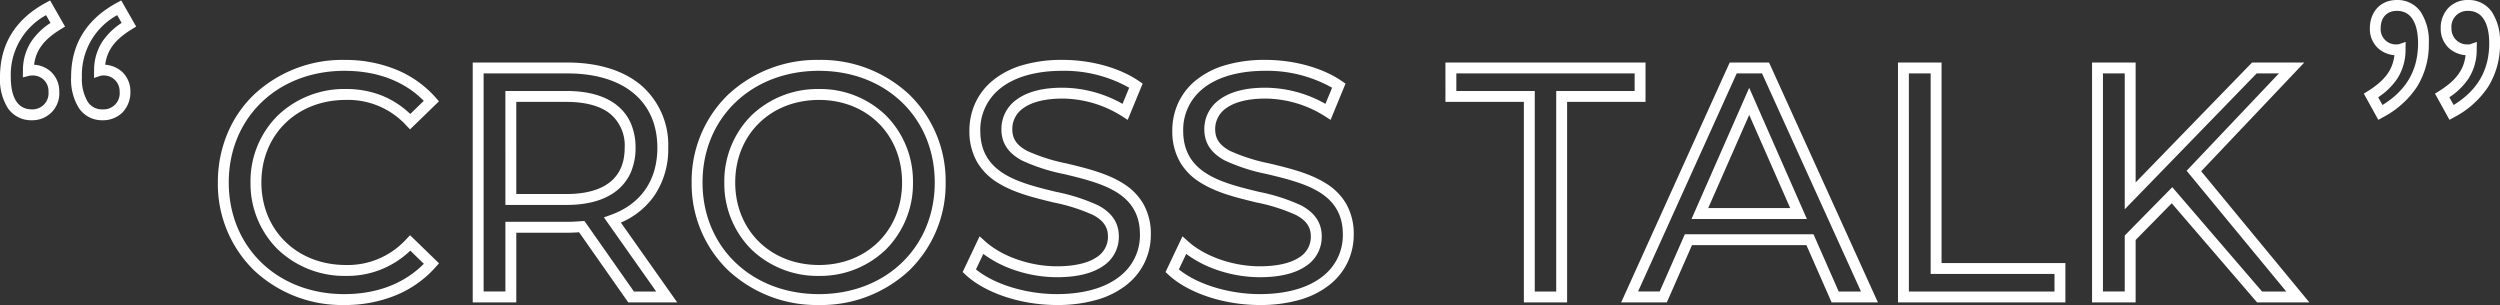 <svg xmlns="http://www.w3.org/2000/svg" width="459" height="56"><rect width="100%" height="100%" fill="#333333" stroke="none"/><g data-name="グループ 1614" fill="#fff"><path data-name="”" d="m449.724 22-2.658-4.808.8-.5c3.078-1.947 4.5-3.851 4.815-6.562a5.11 5.11 0 0 1-3.017-1.26 4.773 4.773 0 0 1-1.549-3.614 5.335 5.335 0 0 1 1.411-3.814A4.9 4.9 0 0 1 453.14 0a5.156 5.156 0 0 1 4.4 2.233 9.844 9.844 0 0 1 1.459 5.715 14.682 14.682 0 0 1-2.143 7.941 16.735 16.735 0 0 1-6.272 5.637Zm-.022-4.14.785 1.419c4.394-2.7 6.534-6.415 6.534-11.331 0-2.223-.5-5.951-3.88-5.951a2.929 2.929 0 0 0-3.049 3.255 2.857 2.857 0 0 0 3.049 2.9 2.181 2.181 0 0 0 .291-.012l1.314-.442-.022 1.402a9.748 9.748 0 0 1-1.547 5.391 12.576 12.576 0 0 1-3.475 3.369ZM436.656 22 434 17.192l.8-.5c3.078-1.947 4.5-3.851 4.815-6.562a5.009 5.009 0 0 1-2.998-1.27 4.809 4.809 0 0 1-1.512-3.607c0-3.142 2-5.252 4.969-5.252a5.156 5.156 0 0 1 4.4 2.233 9.844 9.844 0 0 1 1.459 5.715 14.682 14.682 0 0 1-2.143 7.941 16.735 16.735 0 0 1-6.272 5.637Zm-.02-4.14.785 1.419c4.394-2.699 6.535-6.414 6.535-11.331 0-2.223-.5-5.951-3.88-5.951-1.872 0-2.989 1.217-2.989 3.255a2.794 2.794 0 0 0 2.989 2.9 2.181 2.181 0 0 0 .291-.012l1.314-.442-.025 1.402a9.748 9.748 0 0 1-1.547 5.391 12.576 12.576 0 0 1-3.473 3.369Z"/><path data-name="CROSS TALK" d="M231.289 56c-6.551 0-13.129-2.179-16.758-5.552l-.537-.5 3.11-6.563 1 .9c3.092 2.8 8.269 4.606 13.187 4.606 3.2 0 5.738-.585 7.344-1.693a4.4 4.4 0 0 0 2.034-3.792c0-1.714-.84-2.926-2.725-3.931a33.081 33.081 0 0 0-7.245-2.3c-3.592-.872-7.306-1.774-10.251-3.62a10.973 10.973 0 0 1-3.756-3.731 11.278 11.278 0 0 1-1.459-5.814 12.135 12.135 0 0 1 1.048-5.025 11.623 11.623 0 0 1 3.212-4.183 15.325 15.325 0 0 1 5.355-2.8 25.607 25.607 0 0 1 7.461-1.008c5.27 0 10.528 1.458 14.065 3.9l.664.459-2.743 6.657-1.007-.645a20.645 20.645 0 0 0-10.98-3.265c-3.117 0-5.6.611-7.187 1.767a4.612 4.612 0 0 0-2.011 3.9c0 1.72.846 2.937 2.743 3.946a33.278 33.278 0 0 0 7.281 2.309c3.581.868 7.284 1.765 10.216 3.59a10.9 10.9 0 0 1 3.741 3.687 11.07 11.07 0 0 1 1.455 5.745 11.821 11.821 0 0 1-1.072 5 11.674 11.674 0 0 1-3.263 4.162 15.657 15.657 0 0 1-5.411 2.788A26.044 26.044 0 0 1 231.289 56Zm-14.85-6.542c3.348 2.736 9.191 4.54 14.849 4.54 4.949 0 8.98-1.155 11.659-3.341a9.525 9.525 0 0 0 3.6-7.609c0-7.713-7.058-9.423-13.883-11.077a34.5 34.5 0 0 1-7.749-2.487c-2.56-1.362-3.8-3.231-3.8-5.714a6.6 6.6 0 0 1 2.833-5.516c1.957-1.427 4.772-2.151 8.365-2.151a22.614 22.614 0 0 1 11.037 2.966l1.22-2.96A24.272 24.272 0 0 0 232.313 13c-4.916 0-8.906 1.156-11.54 3.343a9.653 9.653 0 0 0-3.538 7.667c0 7.835 7.085 9.555 13.938 11.219a34.3 34.3 0 0 1 7.714 2.48c2.546 1.358 3.784 3.222 3.784 5.7a6.38 6.38 0 0 1-2.9 5.441c-1.968 1.358-4.821 2.046-8.478 2.046a24.273 24.273 0 0 1-8.122-1.433 20.446 20.446 0 0 1-5.382-2.844ZM194.039 56c-6.551 0-13.129-2.179-16.758-5.552l-.537-.5 3.11-6.563 1 .9c3.092 2.8 8.269 4.606 13.187 4.606 3.2 0 5.738-.585 7.344-1.693a4.4 4.4 0 0 0 2.034-3.792c0-1.714-.84-2.926-2.725-3.931a33.082 33.082 0 0 0-7.245-2.3c-3.592-.872-7.306-1.774-10.251-3.62a10.973 10.973 0 0 1-3.756-3.731 11.277 11.277 0 0 1-1.459-5.814 12.135 12.135 0 0 1 1.048-5.025 11.622 11.622 0 0 1 3.212-4.183 15.326 15.326 0 0 1 5.355-2.8 25.607 25.607 0 0 1 7.461-1.008c5.27 0 10.528 1.458 14.065 3.9l.664.459-2.743 6.657-1.007-.645a20.645 20.645 0 0 0-10.98-3.265c-3.117 0-5.6.611-7.188 1.767a4.612 4.612 0 0 0-2.011 3.9c0 1.72.846 2.937 2.743 3.946a33.278 33.278 0 0 0 7.281 2.309c3.581.868 7.284 1.765 10.216 3.59a10.9 10.9 0 0 1 3.741 3.687 11.07 11.07 0 0 1 1.455 5.745 11.821 11.821 0 0 1-1.072 5 11.674 11.674 0 0 1-3.263 4.162 15.657 15.657 0 0 1-5.414 2.788A26.044 26.044 0 0 1 194.035 56Zm-14.853-6.542c3.348 2.736 9.191 4.54 14.849 4.54 4.949 0 8.98-1.155 11.659-3.341a9.525 9.525 0 0 0 3.6-7.609c0-7.713-7.058-9.423-13.883-11.077a34.5 34.5 0 0 1-7.749-2.487c-2.56-1.362-3.8-3.231-3.8-5.714a6.6 6.6 0 0 1 2.833-5.516c1.957-1.427 4.772-2.151 8.365-2.151a22.614 22.614 0 0 1 11.037 2.966l1.22-2.96A24.272 24.272 0 0 0 195.06 13c-4.916 0-8.906 1.156-11.54 3.343a9.653 9.653 0 0 0-3.538 7.667c0 7.835 7.085 9.555 13.938 11.219a34.3 34.3 0 0 1 7.714 2.48c2.546 1.358 3.784 3.222 3.784 5.7a6.38 6.38 0 0 1-2.9 5.441c-1.968 1.358-4.821 2.046-8.478 2.046a24.273 24.273 0 0 1-8.122-1.433 20.446 20.446 0 0 1-5.382-2.844ZM150.362 56a23.856 23.856 0 0 1-16.718-6.413 22.07 22.07 0 0 1-6.658-16.087 22.07 22.07 0 0 1 6.658-16.087A23.856 23.856 0 0 1 150.362 11a23.685 23.685 0 0 1 16.614 6.391A22.116 22.116 0 0 1 173.62 33.5a22.116 22.116 0 0 1-6.642 16.109A23.685 23.685 0 0 1 150.362 56Zm0-43c-12.386 0-21.377 8.621-21.377 20.5s8.99 20.5 21.377 20.5c12.317 0 21.257-8.621 21.257-20.5s-8.94-20.498-21.257-20.498ZM63.196 56a23.611 23.611 0 0 1-16.561-6.368A22.14 22.14 0 0 1 40 33.5a23.14 23.14 0 0 1 1.758-8.991 21.26 21.26 0 0 1 4.885-7.142A23.707 23.707 0 0 1 63.256 11a24.73 24.73 0 0 1 9.344 1.725 19.59 19.59 0 0 1 7.36 5.157l.636.716-5.313 5.155-.7-.735a14.509 14.509 0 0 0-11.092-4.672c-8.98 0-15.5 6.373-15.5 15.153s6.529 15.154 15.505 15.154a14.534 14.534 0 0 0 11.092-4.732l.7-.735 5.313 5.155-.636.716a19.8 19.8 0 0 1-7.368 5.187A24.641 24.641 0 0 1 63.196 56Zm.06-43c-12.317 0-21.257 8.621-21.257 20.5S50.913 54 63.199 54c5.977 0 11.008-1.923 14.616-5.571l-2.489-2.414a16.605 16.605 0 0 1-11.83 4.64 17.692 17.692 0 0 1-12.502-4.875 16.978 16.978 0 0 1-5-12.284 16.978 16.978 0 0 1 5-12.284 17.692 17.692 0 0 1 12.5-4.872 17.68 17.68 0 0 1 6.809 1.285 16.452 16.452 0 0 1 5.02 3.3l2.486-2.412c-3.574-3.609-8.584-5.511-14.553-5.511ZM424 55.52h-9.6l-15.668-18.2-6.63 6.741V55.52h-8V11.48h8v22.016l21.374-22.016h9.589l-18.93 19.964Zm-8.683-2h4.438l-18.289-22.168L418.41 13.48h-4.09l-24.217 24.948V13.48h-4v40.038h4V43.239l8.728-8.873Zm-36.112 2h-30.736V11.48h8v36.813h22.736Zm-28.735-2h26.736v-3.225h-22.738V13.48h-4Zm-5.686 2h-8.5l-4.624-10.51h-21.012l-4.619 10.51h-8.382l19.923-44.04h7.228Zm-7.2-2h4.094l-18.169-40.04h-4.65l-18.111 40.038h3.972l4.619-10.509h23.621Zm-49.864 2h-7.939V18.707h-14.4V11.48h36.739v7.226h-14.4Zm-5.939-2h3.939V16.705h14.4V13.48h-32.737v3.223h14.4Zm-157.443 2h-8.99l-9.028-12.875c-.711.047-1.419.083-2.146.083h-9.383V55.52h-8V11.48h17.378c5.594 0 10.26 1.43 13.494 4.136a14.459 14.459 0 0 1 5.023 11.518 15.091 15.091 0 0 1-2.6 8.855 14.323 14.323 0 0 1-6.093 4.877Zm-7.95-2h4.089l-9.6-13.611 1.24-.443c5.53-1.977 8.575-6.356 8.575-12.329-.005-8.551-6.18-13.657-16.523-13.657H88.792v40.038h4V40.726h11.377c.854 0 1.7-.056 2.568-.118l.564-.04Zm33.975-2.863a17.505 17.505 0 0 1-12.423-4.877 17.041 17.041 0 0 1-4.955-12.28 17.041 17.041 0 0 1 4.955-12.281 17.505 17.505 0 0 1 12.422-4.874 17.317 17.317 0 0 1 12.319 4.876A17.087 17.087 0 0 1 167.62 33.5a17.087 17.087 0 0 1-4.939 12.28 17.317 17.317 0 0 1-12.319 4.875Zm0-32.309c-8.91 0-15.377 6.373-15.377 15.153s6.467 15.153 15.377 15.153c8.841 0 15.257-6.373 15.257-15.153s-6.417-15.154-15.258-15.154Zm181.382 21.858h-21.182l10.591-24.083Zm-18.117-2h15.052l-7.526-17.113Zm-209.638-.582h-11.2V16.705h11.2c4.03 0 7.18.9 9.361 2.688a8.661 8.661 0 0 1 2.509 3.342 11.173 11.173 0 0 1 .828 4.4 11.237 11.237 0 0 1-.828 4.407 8.741 8.741 0 0 1-2.506 3.361c-2.188 1.805-5.334 2.721-9.364 2.721Zm-9.2-2h9.2c4.881 0 10.7-1.473 10.7-8.488a7.565 7.565 0 0 0-2.6-6.191c-1.815-1.484-4.539-2.236-8.1-2.236h-9.2Z"/><path data-name="“" d="m9.2.078 2.743 4.8-.824.508c-3.06 1.885-4.528 3.82-4.856 6.494a5.082 5.082 0 0 1 3.074 1.276 4.865 4.865 0 0 1 1.544 3.665 4.921 4.921 0 0 1-5.025 5.255 5.153 5.153 0 0 1-4.422-2.236A9.932 9.932 0 0 1 0 14.126C0 8.135 2.81 3.564 8.353.54Zm.075 4.13-.816-1.429a12.471 12.471 0 0 0-6.48 11.347c0 2.716.673 5.954 3.878 5.954a2.958 2.958 0 0 0 3.047-3.257 2.85 2.85 0 0 0-3.047-2.957 1.532 1.532 0 0 0-.413.03l-1.249.315.02-1.3a9.6 9.6 0 0 1 1.58-5.37 12.44 12.44 0 0 1 3.48-3.333ZM22.257.078 25 4.878l-.824.508c-3.061 1.886-4.53 3.822-4.857 6.5a5.158 5.158 0 0 1 3.063 1.269 4.845 4.845 0 0 1 1.555 3.668 5.29 5.29 0 0 1-1.447 3.823 5.051 5.051 0 0 1-3.637 1.431 5.085 5.085 0 0 1-4.373-2.241 9.99 9.99 0 0 1-1.424-5.711c0-5.991 2.81-10.562 8.353-13.586Zm.075 4.13-.812-1.429a12.471 12.471 0 0 0-6.48 11.347 8.207 8.207 0 0 0 1.069 4.569 3.11 3.11 0 0 0 2.749 1.385 2.954 2.954 0 0 0 3.106-3.257 2.882 2.882 0 0 0-3.106-2.957 2.176 2.176 0 0 0-.291.012l-1.313.442.022-1.409a9.6 9.6 0 0 1 1.58-5.37 12.44 12.44 0 0 1 3.476-3.333Z"/></g></svg>